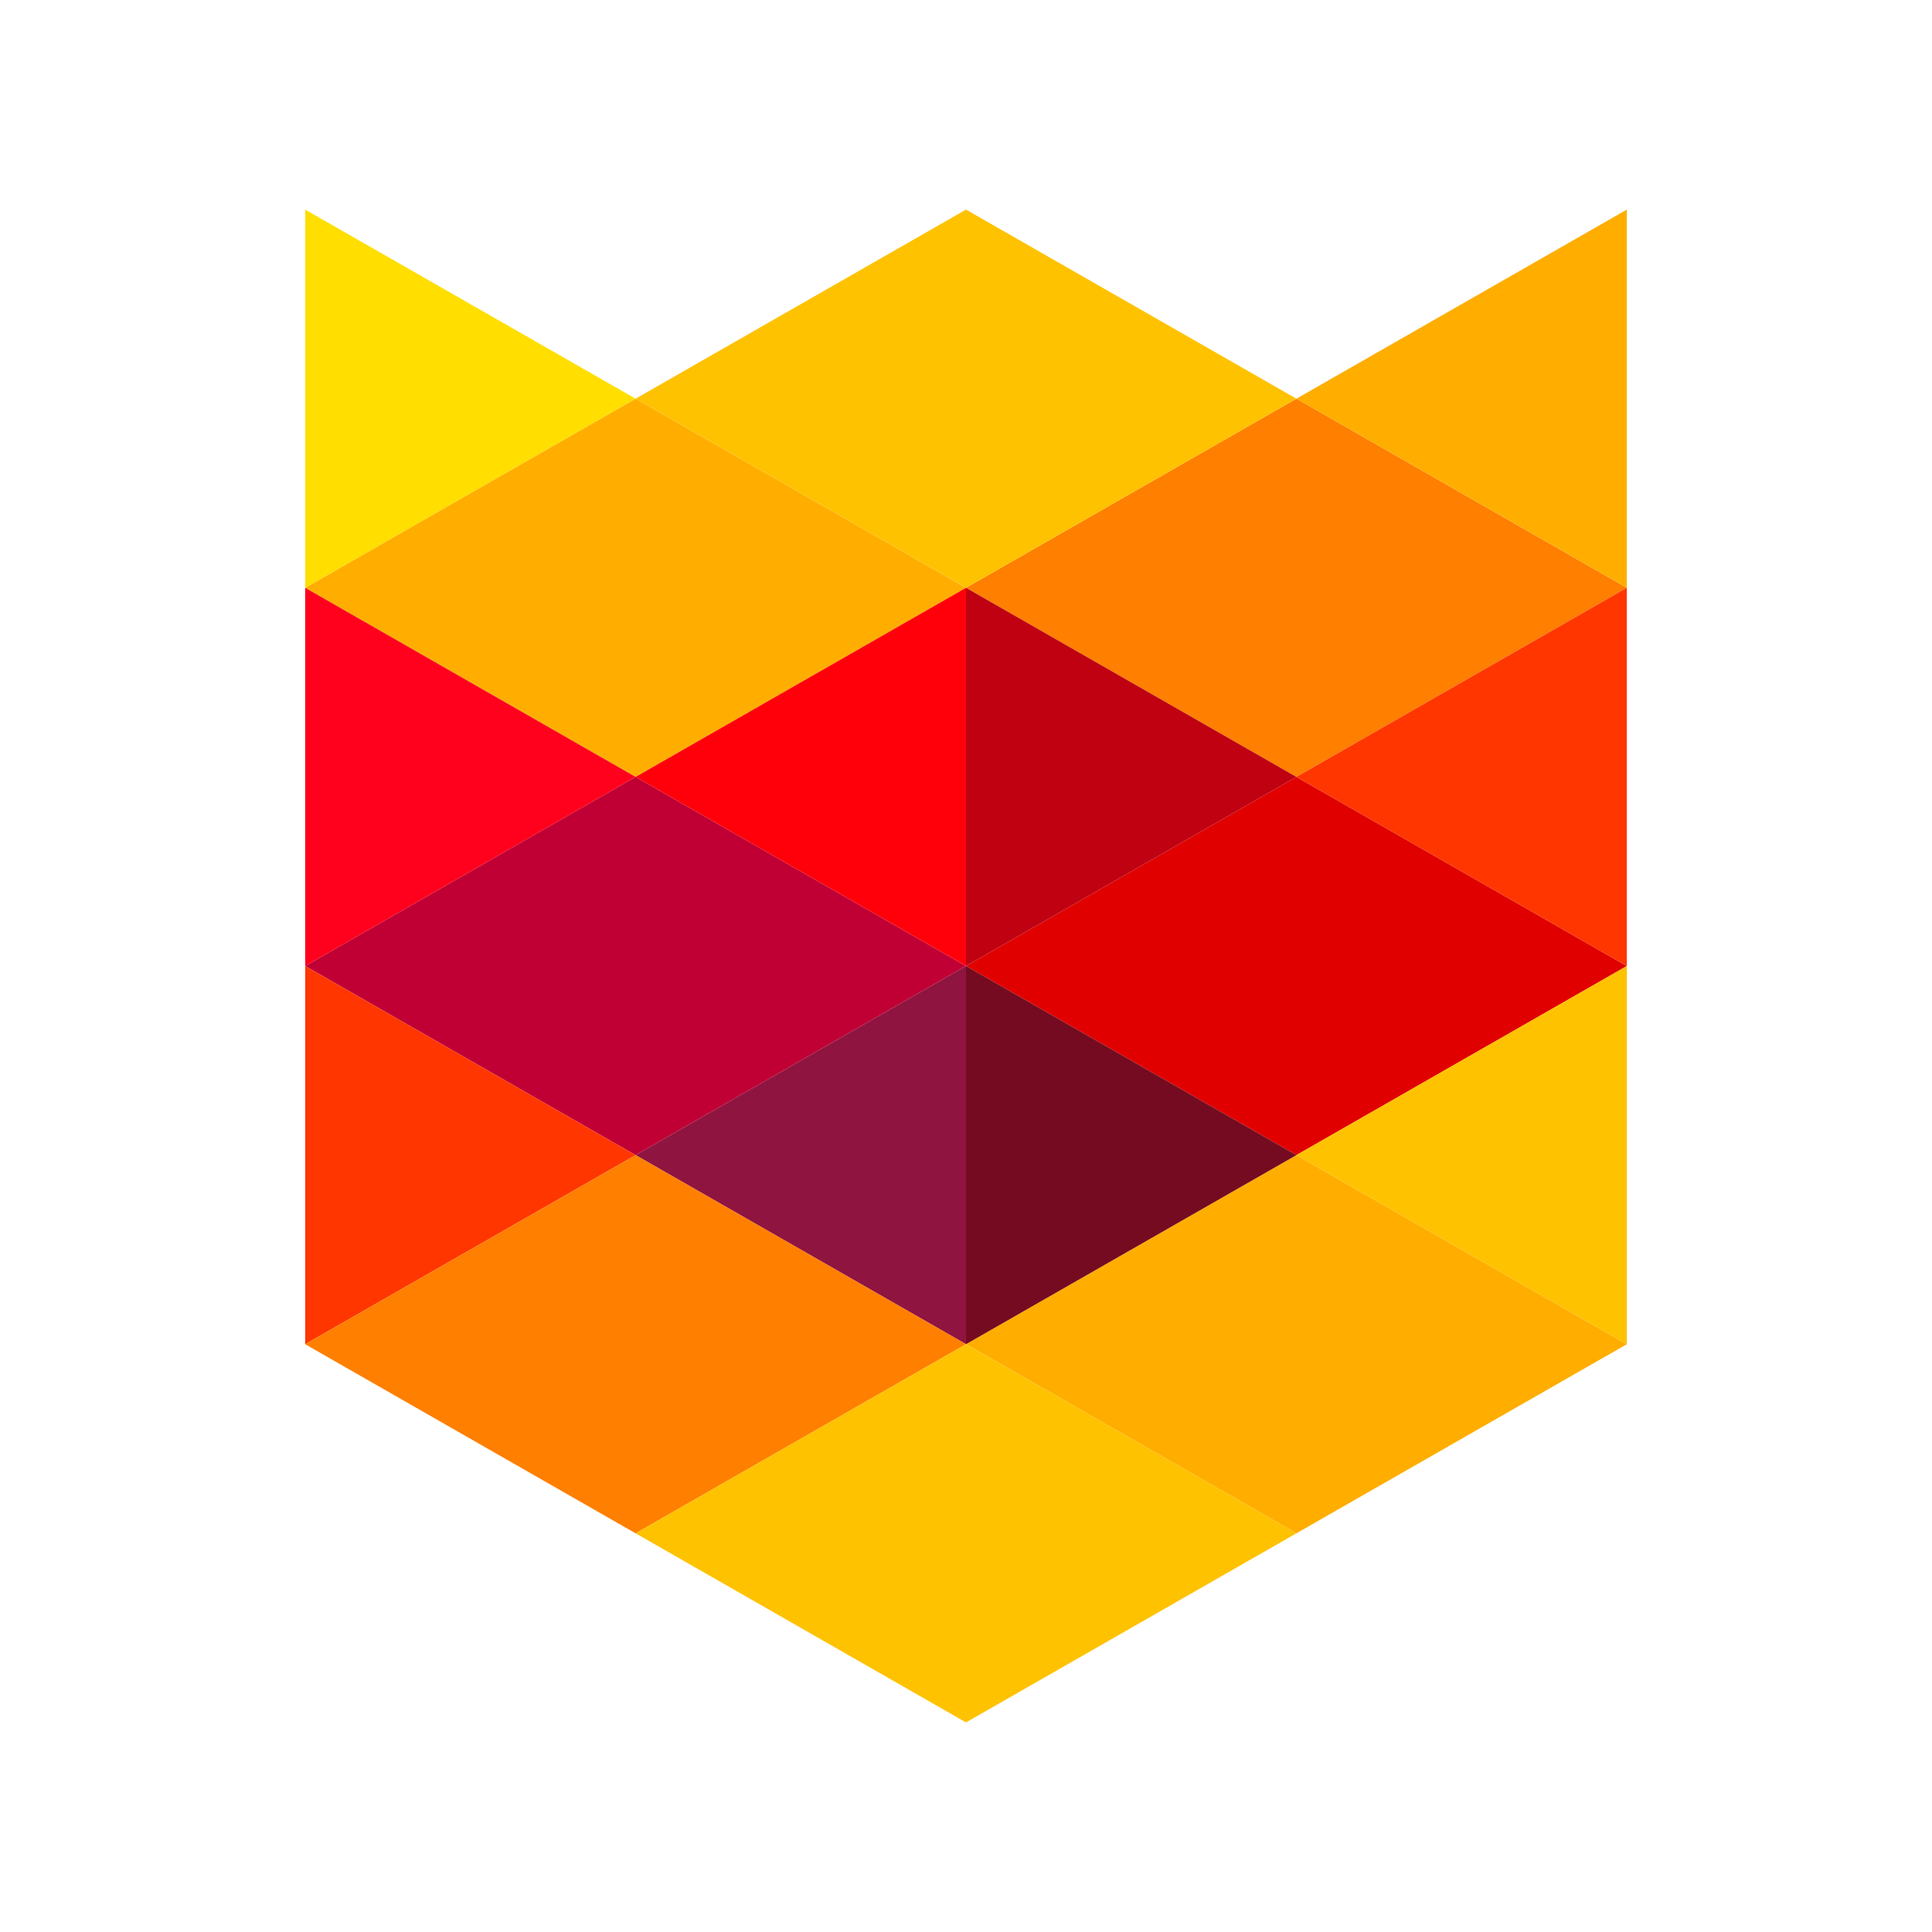 <?xml version="1.0" encoding="utf-8"?>
<svg xmlns="http://www.w3.org/2000/svg" id="Ebene_1" style="enable-background:new 0 0 1000 1000;" version="1.1" viewBox="0 0 1000 1000" x="0px" y="0px">
<style type="text/css">
	.st0{fill:#FF7F00;}
	.st1{fill:#E00000;}
	.st2{fill:#FFAE00;}
	.st3{fill:#FFC200;}
	.st4{fill:#C00035;}
	.st5{fill:#FF000B;}
	.st6{fill:#FF3600;}
	.st7{fill:#FF001D;}
	.st8{fill:#FFDE00;}
	.st9{fill:#BF0112;}
	.st10{fill:#901440;}
	.st11{fill:#750B20;}
</style>
<g>
	<polygon class="st0" points="671.02,206.36 842.05,304.24 671.02,402.12 500,304.24"/>
	<polygon class="st1" points="671.02,402.12 842.05,500 671.02,597.88 500,500"/>
	<polygon class="st2" points="671.02,597.88 842.05,695.76 671.02,793.64 500,695.76"/>
	<polygon class="st2" points="328.98,206.36 500,304.24 328.98,402.12 157.95,304.24"/>
	<polygon class="st3" points="500,108.48 671.02,206.36 500,304.24 328.98,206.36"/>
	<polygon class="st4" points="328.98,402.12 500,500 328.98,597.88 157.95,500"/>
	<polygon class="st5" points="500,500 328.98,402.12 500,304.24"/>
	<polygon class="st3" points="842.05,695.76 671.02,597.88 842.05,500"/>
	<polygon class="st6" points="842.05,500 671.02,402.12 842.05,304.24"/>
	<polygon class="st2" points="842.05,304.24 671.02,206.36 842.05,108.48"/>
	<polygon class="st6" points="157.95,695.76 328.98,597.88 157.95,500"/>
	<polygon class="st7" points="157.95,500 328.98,402.12 157.95,304.24"/>
	<polygon class="st8" points="157.95,304.24 328.98,206.36 157.95,108.48"/>
	<polygon class="st9" points="500,500 671.02,402.12 500,304.24"/>
	<polygon class="st10" points="500,695.76 328.98,597.88 500,500"/>
	<polygon class="st11" points="500,695.76 671.02,597.88 500,500"/>
	<polygon class="st0" points="328.98,597.88 500,695.76 328.98,793.64 157.95,695.76"/>
	<polygon class="st3" points="500,695.76 671.02,793.64 500,891.52 328.98,793.64"/>
</g>
</svg>